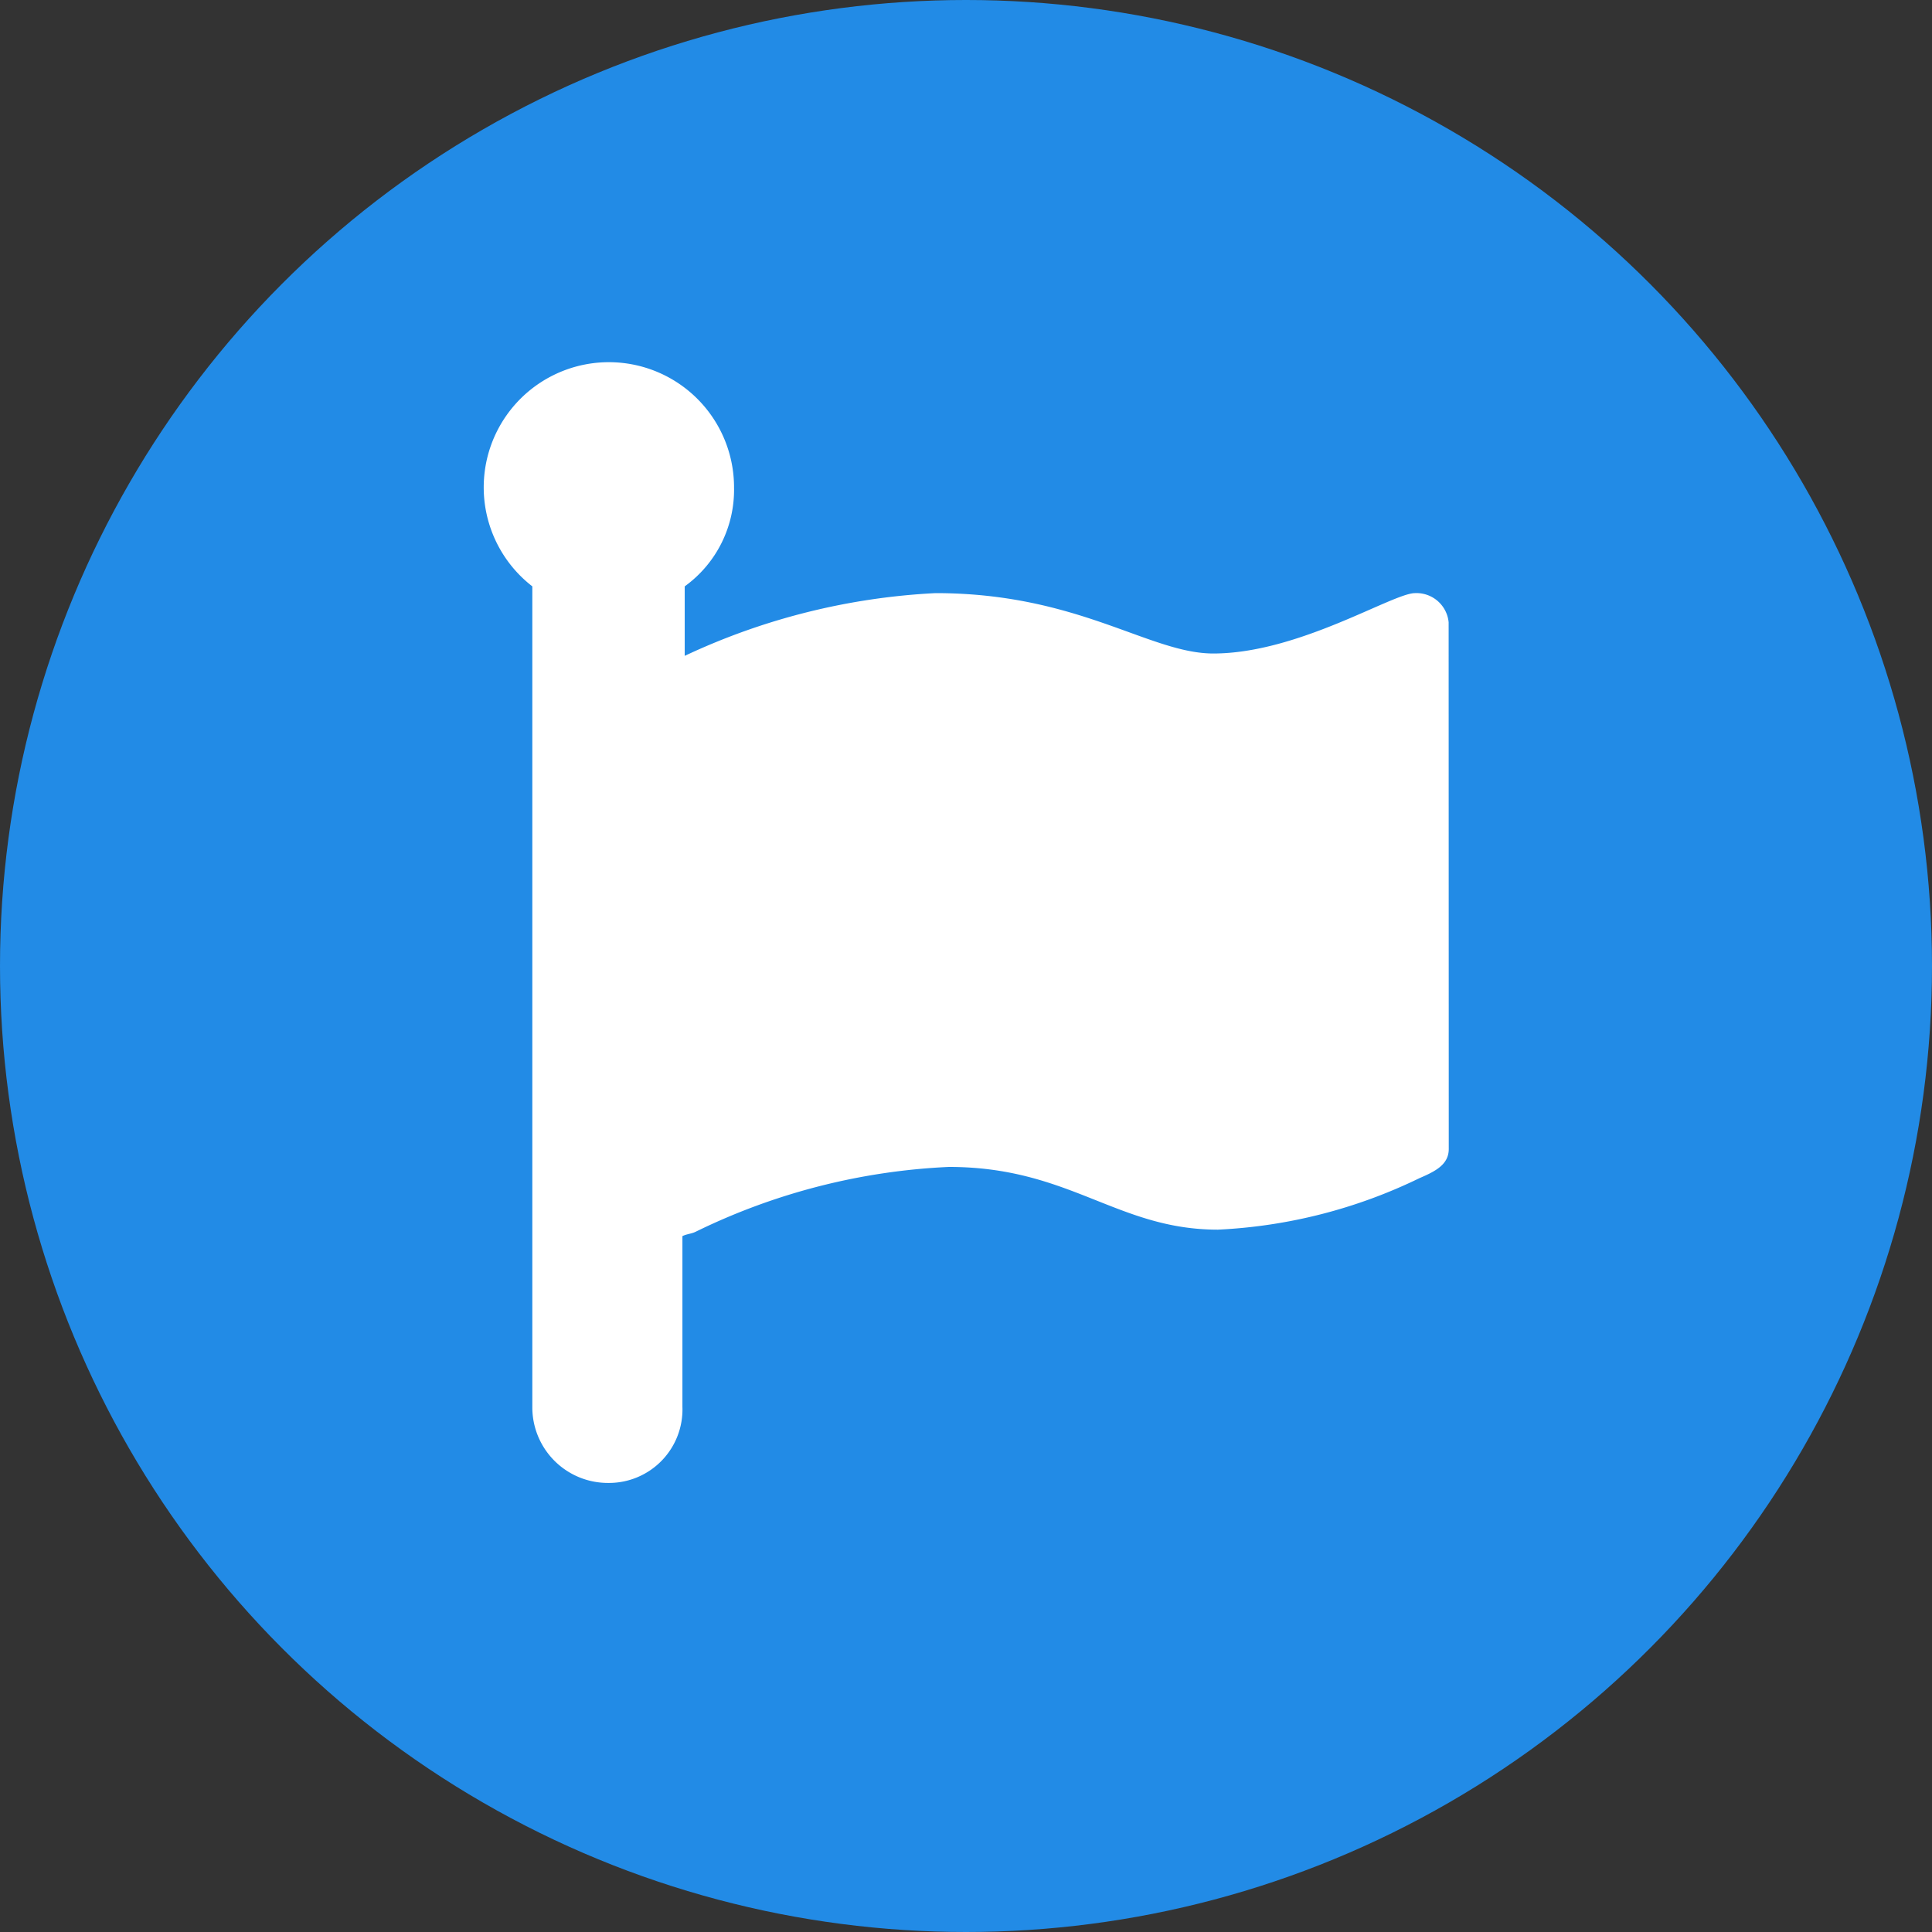 <svg xmlns="http://www.w3.org/2000/svg" width="32" height="32" viewBox="0 0 32 32">
  <rect x="0" y="0" width="32" height="32" fill="#333333" stroke="none"/>
  <defs>
    <style>
      .cls-1 {
        fill: #228be6;
      }

      .cls-2 {
        fill: #fff;
      }
    </style>
  </defs>
  <g id="fontawesome" transform="translate(-540 -522)">
    <circle id="椭圆_9" data-name="椭圆 9" class="cls-1" cx="16" cy="16" r="16" transform="translate(540 522)"/>
    <g id="组_125" data-name="组 125" transform="translate(672.296 672)">
      <g id="组_124" data-name="组 124" transform="translate(-124.296 -144)">
        <path id="路径_72" data-name="路径 72" class="cls-2" d="M17.7,13.03c0,.26-.223.371-.483.483a8.551,8.551,0,0,1-3.341.854c-1.671,0-2.45-1.039-4.455-1.039A10.622,10.622,0,0,0,5.23,14.4c-.074.037-.148.037-.223.074V17.3a1.217,1.217,0,0,1-1.225,1.262A1.252,1.252,0,0,1,2.521,17.3V3.712A2.073,2.073,0,1,1,5.862,2.079a1.972,1.972,0,0,1-.817,1.633V4.863A11.05,11.05,0,0,1,9.2,3.824c2.366,0,3.541,1,4.6,1,1.411,0,2.97-1,3.341-1a.535.535,0,0,1,.557.483Z" transform="translate(-1.704 0)"/>
      </g>
    </g>
  </g>
</svg>

